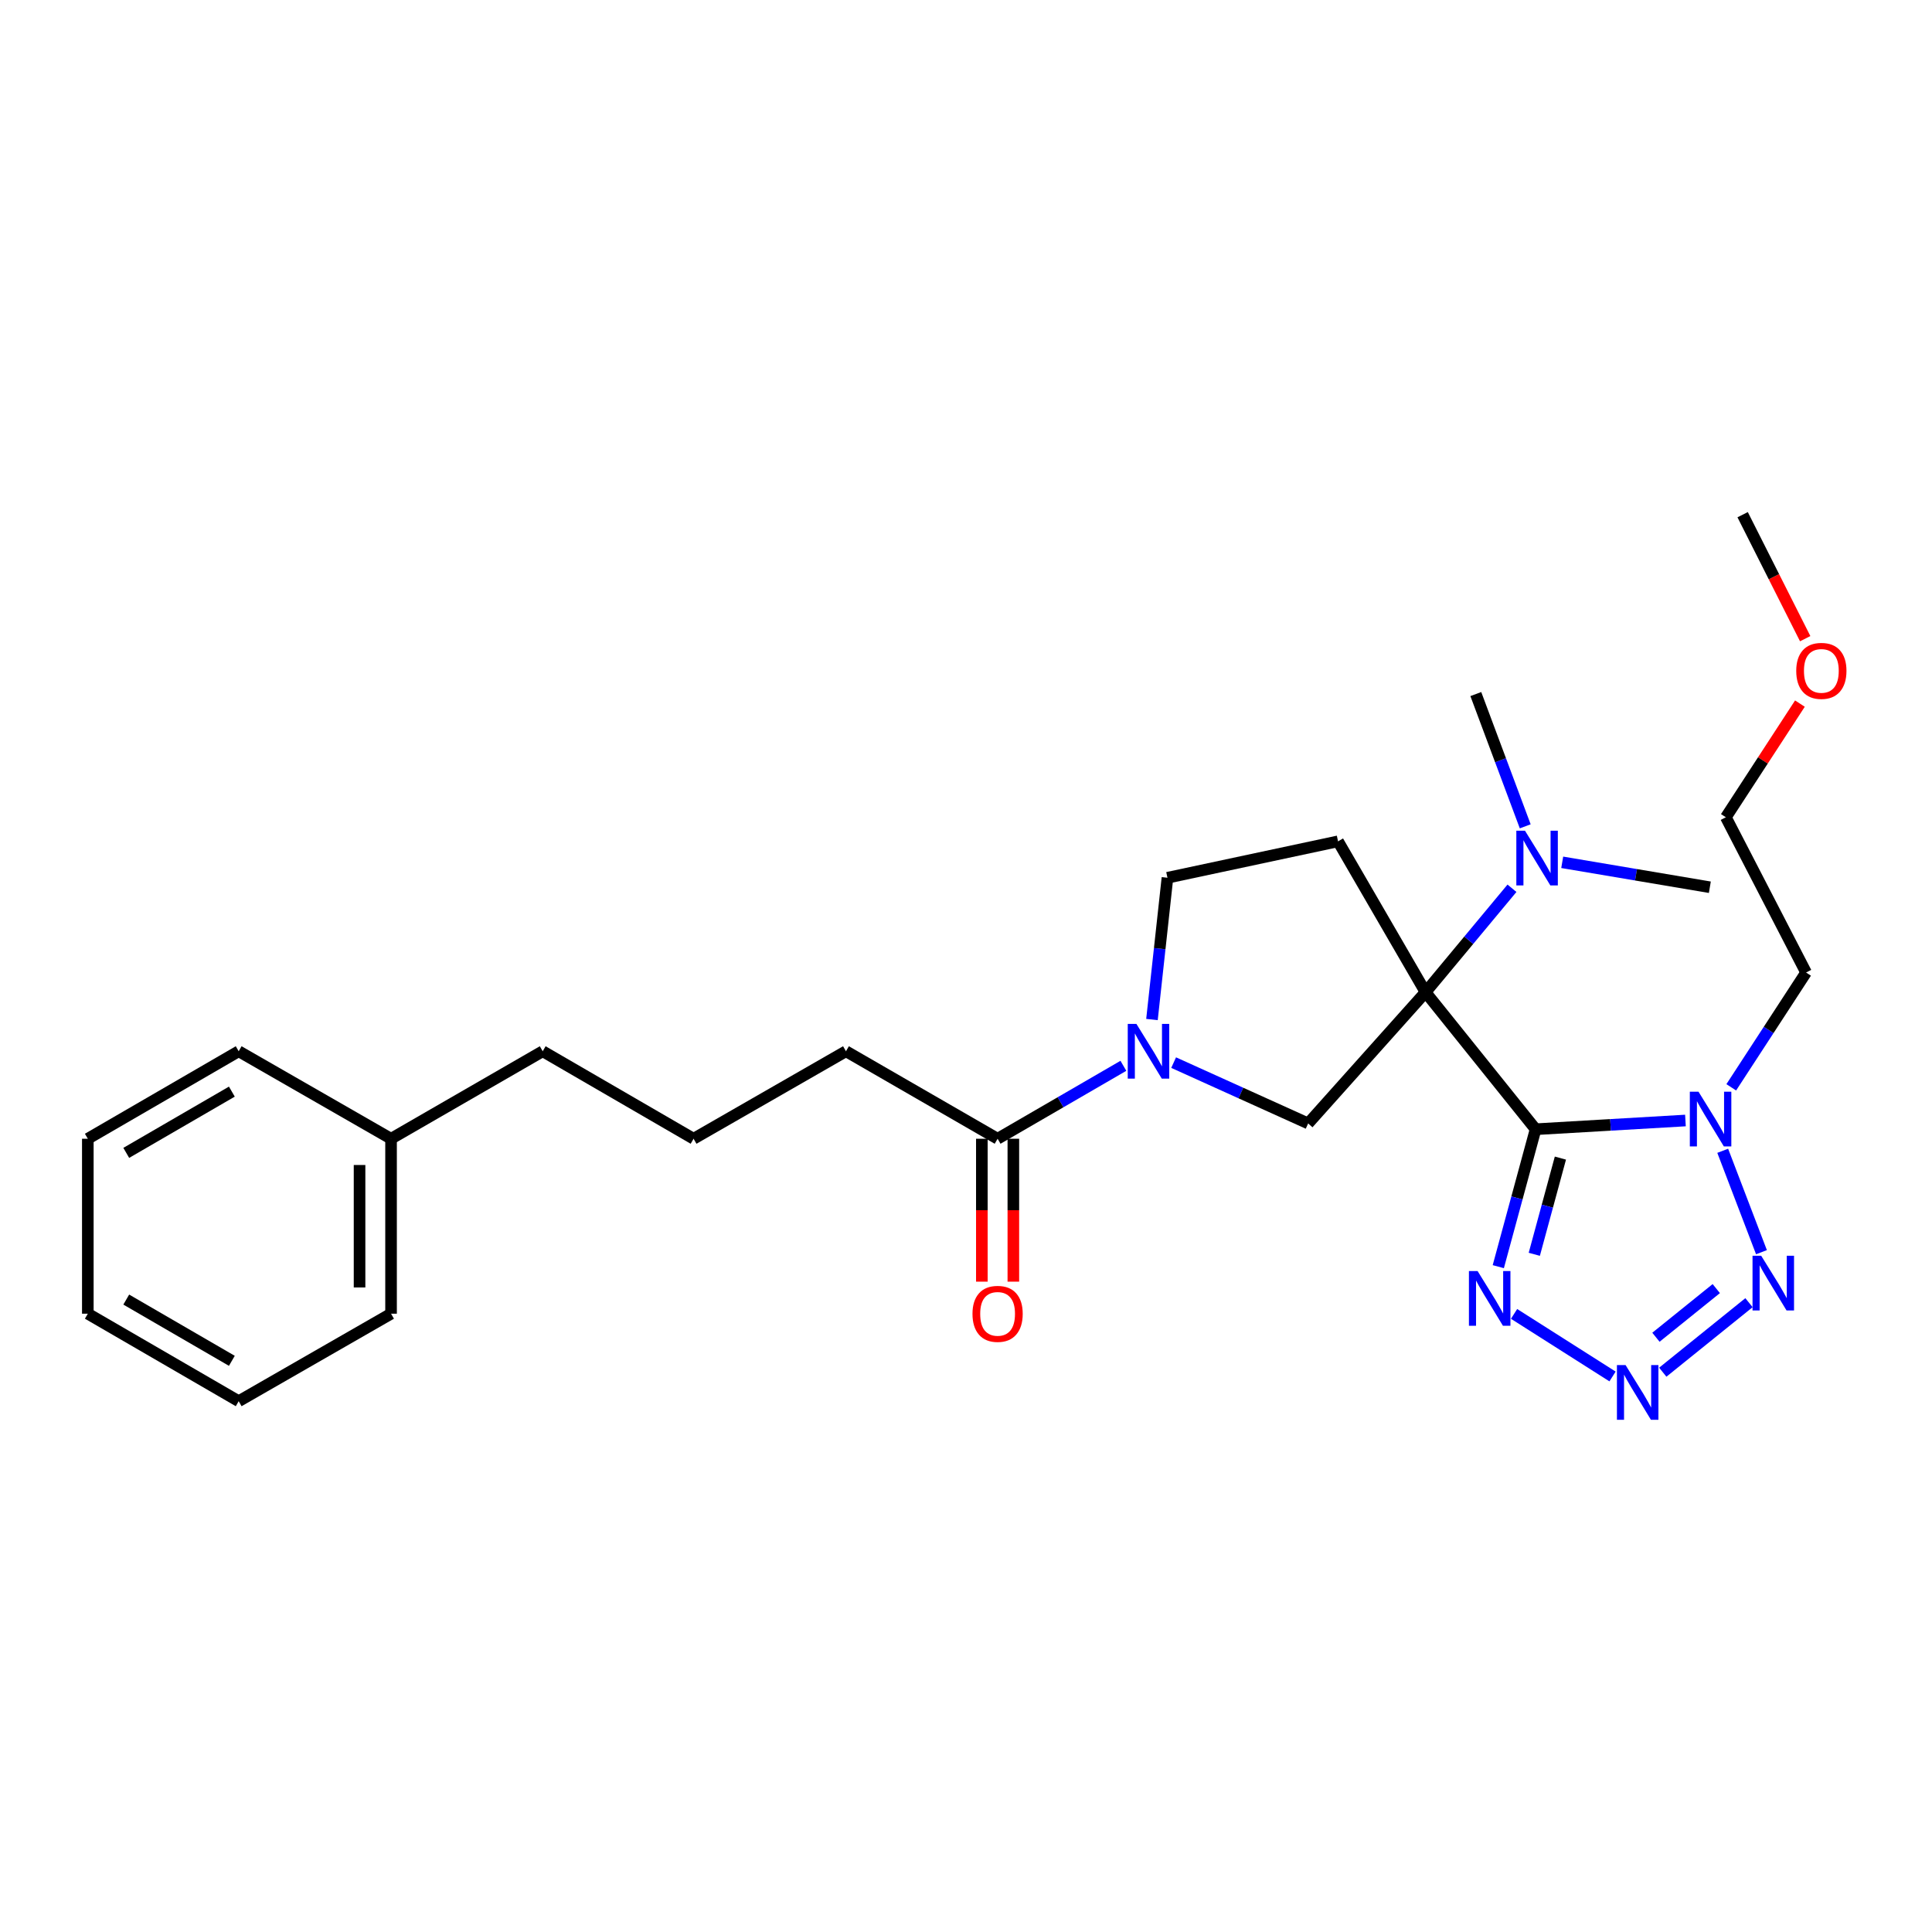 <?xml version='1.0' encoding='iso-8859-1'?>
<svg version='1.1' baseProfile='full'
              xmlns='http://www.w3.org/2000/svg'
                      xmlns:rdkit='http://www.rdkit.org/xml'
                      xmlns:xlink='http://www.w3.org/1999/xlink'
                  xml:space='preserve'
width='1000px' height='1000px' viewBox='0 0 1000 1000'>
<!-- END OF HEADER -->
<rect style='opacity:1.0;fill:#FFFFFF;stroke:none' width='1000' height='1000' x='0' y='0'> </rect>
<path class='bond-0' d='M 794.823,584.488 L 737.858,513.565' style='fill:none;fill-rule:evenodd;stroke:#000000;stroke-width:6px;stroke-linecap:butt;stroke-linejoin:miter;stroke-opacity:1' />
<path class='bond-1' d='M 794.823,584.488 L 833.604,582.231' style='fill:none;fill-rule:evenodd;stroke:#000000;stroke-width:6px;stroke-linecap:butt;stroke-linejoin:miter;stroke-opacity:1' />
<path class='bond-1' d='M 833.604,582.231 L 872.385,579.973' style='fill:none;fill-rule:evenodd;stroke:#0000FF;stroke-width:6px;stroke-linecap:butt;stroke-linejoin:miter;stroke-opacity:1' />
<path class='bond-3' d='M 794.823,584.488 L 785.169,620.055' style='fill:none;fill-rule:evenodd;stroke:#000000;stroke-width:6px;stroke-linecap:butt;stroke-linejoin:miter;stroke-opacity:1' />
<path class='bond-3' d='M 785.169,620.055 L 775.514,655.622' style='fill:none;fill-rule:evenodd;stroke:#0000FF;stroke-width:6px;stroke-linecap:butt;stroke-linejoin:miter;stroke-opacity:1' />
<path class='bond-3' d='M 807.661,599.429 L 800.903,624.326' style='fill:none;fill-rule:evenodd;stroke:#000000;stroke-width:6px;stroke-linecap:butt;stroke-linejoin:miter;stroke-opacity:1' />
<path class='bond-3' d='M 800.903,624.326 L 794.145,649.223' style='fill:none;fill-rule:evenodd;stroke:#0000FF;stroke-width:6px;stroke-linecap:butt;stroke-linejoin:miter;stroke-opacity:1' />
<path class='bond-6' d='M 737.858,513.565 L 677.098,581.49' style='fill:none;fill-rule:evenodd;stroke:#000000;stroke-width:6px;stroke-linecap:butt;stroke-linejoin:miter;stroke-opacity:1' />
<path class='bond-7' d='M 737.858,513.565 L 692.568,435.476' style='fill:none;fill-rule:evenodd;stroke:#000000;stroke-width:6px;stroke-linecap:butt;stroke-linejoin:miter;stroke-opacity:1' />
<path class='bond-9' d='M 737.858,513.565 L 760.227,486.665' style='fill:none;fill-rule:evenodd;stroke:#000000;stroke-width:6px;stroke-linecap:butt;stroke-linejoin:miter;stroke-opacity:1' />
<path class='bond-9' d='M 760.227,486.665 L 782.595,459.766' style='fill:none;fill-rule:evenodd;stroke:#0000FF;stroke-width:6px;stroke-linecap:butt;stroke-linejoin:miter;stroke-opacity:1' />
<path class='bond-4' d='M 891.674,595.649 L 911.734,648.132' style='fill:none;fill-rule:evenodd;stroke:#0000FF;stroke-width:6px;stroke-linecap:butt;stroke-linejoin:miter;stroke-opacity:1' />
<path class='bond-12' d='M 896.096,562.793 L 915.459,533.084' style='fill:none;fill-rule:evenodd;stroke:#0000FF;stroke-width:6px;stroke-linecap:butt;stroke-linejoin:miter;stroke-opacity:1' />
<path class='bond-12' d='M 915.459,533.084 L 934.822,503.374' style='fill:none;fill-rule:evenodd;stroke:#000000;stroke-width:6px;stroke-linecap:butt;stroke-linejoin:miter;stroke-opacity:1' />
<path class='bond-2' d='M 834.649,712.461 L 783.679,680.072' style='fill:none;fill-rule:evenodd;stroke:#0000FF;stroke-width:6px;stroke-linecap:butt;stroke-linejoin:miter;stroke-opacity:1' />
<path class='bond-27' d='M 860.652,710.249 L 905.27,674.267' style='fill:none;fill-rule:evenodd;stroke:#0000FF;stroke-width:6px;stroke-linecap:butt;stroke-linejoin:miter;stroke-opacity:1' />
<path class='bond-27' d='M 857.11,692.16 L 888.343,666.973' style='fill:none;fill-rule:evenodd;stroke:#0000FF;stroke-width:6px;stroke-linecap:butt;stroke-linejoin:miter;stroke-opacity:1' />
<path class='bond-5' d='M 607.47,550.007 L 642.284,565.748' style='fill:none;fill-rule:evenodd;stroke:#0000FF;stroke-width:6px;stroke-linecap:butt;stroke-linejoin:miter;stroke-opacity:1' />
<path class='bond-5' d='M 642.284,565.748 L 677.098,581.49' style='fill:none;fill-rule:evenodd;stroke:#000000;stroke-width:6px;stroke-linecap:butt;stroke-linejoin:miter;stroke-opacity:1' />
<path class='bond-8' d='M 581.465,551.662 L 548.911,570.539' style='fill:none;fill-rule:evenodd;stroke:#0000FF;stroke-width:6px;stroke-linecap:butt;stroke-linejoin:miter;stroke-opacity:1' />
<path class='bond-8' d='M 548.911,570.539 L 516.356,589.415' style='fill:none;fill-rule:evenodd;stroke:#000000;stroke-width:6px;stroke-linecap:butt;stroke-linejoin:miter;stroke-opacity:1' />
<path class='bond-28' d='M 596.256,527.708 L 600.264,491.017' style='fill:none;fill-rule:evenodd;stroke:#0000FF;stroke-width:6px;stroke-linecap:butt;stroke-linejoin:miter;stroke-opacity:1' />
<path class='bond-28' d='M 600.264,491.017 L 604.272,454.326' style='fill:none;fill-rule:evenodd;stroke:#000000;stroke-width:6px;stroke-linecap:butt;stroke-linejoin:miter;stroke-opacity:1' />
<path class='bond-10' d='M 692.568,435.476 L 604.272,454.326' style='fill:none;fill-rule:evenodd;stroke:#000000;stroke-width:6px;stroke-linecap:butt;stroke-linejoin:miter;stroke-opacity:1' />
<path class='bond-11' d='M 508.204,589.415 L 508.204,626.399' style='fill:none;fill-rule:evenodd;stroke:#000000;stroke-width:6px;stroke-linecap:butt;stroke-linejoin:miter;stroke-opacity:1' />
<path class='bond-11' d='M 508.204,626.399 L 508.204,663.383' style='fill:none;fill-rule:evenodd;stroke:#FF0000;stroke-width:6px;stroke-linecap:butt;stroke-linejoin:miter;stroke-opacity:1' />
<path class='bond-11' d='M 524.508,589.415 L 524.508,626.399' style='fill:none;fill-rule:evenodd;stroke:#000000;stroke-width:6px;stroke-linecap:butt;stroke-linejoin:miter;stroke-opacity:1' />
<path class='bond-11' d='M 524.508,626.399 L 524.508,663.383' style='fill:none;fill-rule:evenodd;stroke:#FF0000;stroke-width:6px;stroke-linecap:butt;stroke-linejoin:miter;stroke-opacity:1' />
<path class='bond-13' d='M 516.356,589.415 L 437.87,544.126' style='fill:none;fill-rule:evenodd;stroke:#000000;stroke-width:6px;stroke-linecap:butt;stroke-linejoin:miter;stroke-opacity:1' />
<path class='bond-17' d='M 789.457,427.71 L 776.669,393.478' style='fill:none;fill-rule:evenodd;stroke:#0000FF;stroke-width:6px;stroke-linecap:butt;stroke-linejoin:miter;stroke-opacity:1' />
<path class='bond-17' d='M 776.669,393.478 L 763.881,359.245' style='fill:none;fill-rule:evenodd;stroke:#000000;stroke-width:6px;stroke-linecap:butt;stroke-linejoin:miter;stroke-opacity:1' />
<path class='bond-18' d='M 808.6,446.332 L 846.806,452.784' style='fill:none;fill-rule:evenodd;stroke:#0000FF;stroke-width:6px;stroke-linecap:butt;stroke-linejoin:miter;stroke-opacity:1' />
<path class='bond-18' d='M 846.806,452.784 L 885.012,459.235' style='fill:none;fill-rule:evenodd;stroke:#000000;stroke-width:6px;stroke-linecap:butt;stroke-linejoin:miter;stroke-opacity:1' />
<path class='bond-19' d='M 934.822,503.374 L 893.3,423.013' style='fill:none;fill-rule:evenodd;stroke:#000000;stroke-width:6px;stroke-linecap:butt;stroke-linejoin:miter;stroke-opacity:1' />
<path class='bond-15' d='M 437.87,544.126 L 358.993,589.415' style='fill:none;fill-rule:evenodd;stroke:#000000;stroke-width:6px;stroke-linecap:butt;stroke-linejoin:miter;stroke-opacity:1' />
<path class='bond-14' d='M 202.41,589.415 L 280.905,544.126' style='fill:none;fill-rule:evenodd;stroke:#000000;stroke-width:6px;stroke-linecap:butt;stroke-linejoin:miter;stroke-opacity:1' />
<path class='bond-21' d='M 202.41,589.415 L 202.41,679.967' style='fill:none;fill-rule:evenodd;stroke:#000000;stroke-width:6px;stroke-linecap:butt;stroke-linejoin:miter;stroke-opacity:1' />
<path class='bond-21' d='M 186.105,602.998 L 186.105,666.384' style='fill:none;fill-rule:evenodd;stroke:#000000;stroke-width:6px;stroke-linecap:butt;stroke-linejoin:miter;stroke-opacity:1' />
<path class='bond-22' d='M 202.41,589.415 L 123.543,544.126' style='fill:none;fill-rule:evenodd;stroke:#000000;stroke-width:6px;stroke-linecap:butt;stroke-linejoin:miter;stroke-opacity:1' />
<path class='bond-20' d='M 358.993,589.415 L 280.905,544.126' style='fill:none;fill-rule:evenodd;stroke:#000000;stroke-width:6px;stroke-linecap:butt;stroke-linejoin:miter;stroke-opacity:1' />
<path class='bond-16' d='M 931.636,364.185 L 912.468,393.599' style='fill:none;fill-rule:evenodd;stroke:#FF0000;stroke-width:6px;stroke-linecap:butt;stroke-linejoin:miter;stroke-opacity:1' />
<path class='bond-16' d='M 912.468,393.599 L 893.3,423.013' style='fill:none;fill-rule:evenodd;stroke:#000000;stroke-width:6px;stroke-linecap:butt;stroke-linejoin:miter;stroke-opacity:1' />
<path class='bond-23' d='M 934.364,330.581 L 918.176,298.491' style='fill:none;fill-rule:evenodd;stroke:#FF0000;stroke-width:6px;stroke-linecap:butt;stroke-linejoin:miter;stroke-opacity:1' />
<path class='bond-23' d='M 918.176,298.491 L 901.987,266.402' style='fill:none;fill-rule:evenodd;stroke:#000000;stroke-width:6px;stroke-linecap:butt;stroke-linejoin:miter;stroke-opacity:1' />
<path class='bond-25' d='M 202.41,679.967 L 123.543,725.257' style='fill:none;fill-rule:evenodd;stroke:#000000;stroke-width:6px;stroke-linecap:butt;stroke-linejoin:miter;stroke-opacity:1' />
<path class='bond-24' d='M 123.543,544.126 L 45.455,589.415' style='fill:none;fill-rule:evenodd;stroke:#000000;stroke-width:6px;stroke-linecap:butt;stroke-linejoin:miter;stroke-opacity:1' />
<path class='bond-24' d='M 120.009,565.023 L 65.348,596.726' style='fill:none;fill-rule:evenodd;stroke:#000000;stroke-width:6px;stroke-linecap:butt;stroke-linejoin:miter;stroke-opacity:1' />
<path class='bond-26' d='M 45.455,589.415 L 45.455,679.967' style='fill:none;fill-rule:evenodd;stroke:#000000;stroke-width:6px;stroke-linecap:butt;stroke-linejoin:miter;stroke-opacity:1' />
<path class='bond-29' d='M 123.543,725.257 L 45.455,679.967' style='fill:none;fill-rule:evenodd;stroke:#000000;stroke-width:6px;stroke-linecap:butt;stroke-linejoin:miter;stroke-opacity:1' />
<path class='bond-29' d='M 120.009,704.359 L 65.348,672.657' style='fill:none;fill-rule:evenodd;stroke:#000000;stroke-width:6px;stroke-linecap:butt;stroke-linejoin:miter;stroke-opacity:1' />
<path  class='atom-2' d='M 879.133 565.056
L 888.413 580.056
Q 889.333 581.536, 890.813 584.216
Q 892.293 586.896, 892.373 587.056
L 892.373 565.056
L 896.133 565.056
L 896.133 593.376
L 892.253 593.376
L 882.293 576.976
Q 881.133 575.056, 879.893 572.856
Q 878.693 570.656, 878.333 569.976
L 878.333 593.376
L 874.653 593.376
L 874.653 565.056
L 879.133 565.056
' fill='#0000FF'/>
<path  class='atom-3' d='M 841.398 706.568
L 850.678 721.568
Q 851.598 723.048, 853.078 725.728
Q 854.558 728.408, 854.638 728.568
L 854.638 706.568
L 858.398 706.568
L 858.398 734.888
L 854.518 734.888
L 844.558 718.488
Q 843.398 716.568, 842.158 714.368
Q 840.958 712.168, 840.598 711.488
L 840.598 734.888
L 836.918 734.888
L 836.918 706.568
L 841.398 706.568
' fill='#0000FF'/>
<path  class='atom-4' d='M 764.795 657.89
L 774.075 672.89
Q 774.995 674.37, 776.475 677.05
Q 777.955 679.73, 778.035 679.89
L 778.035 657.89
L 781.795 657.89
L 781.795 686.21
L 777.915 686.21
L 767.955 669.81
Q 766.795 667.89, 765.555 665.69
Q 764.355 663.49, 763.995 662.81
L 763.995 686.21
L 760.315 686.21
L 760.315 657.89
L 764.795 657.89
' fill='#0000FF'/>
<path  class='atom-5' d='M 911.587 649.965
L 920.867 664.965
Q 921.787 666.445, 923.267 669.125
Q 924.747 671.805, 924.827 671.965
L 924.827 649.965
L 928.587 649.965
L 928.587 678.285
L 924.707 678.285
L 914.747 661.885
Q 913.587 659.965, 912.347 657.765
Q 911.147 655.565, 910.787 654.885
L 910.787 678.285
L 907.107 678.285
L 907.107 649.965
L 911.587 649.965
' fill='#0000FF'/>
<path  class='atom-6' d='M 588.202 529.966
L 597.482 544.966
Q 598.402 546.446, 599.882 549.126
Q 601.362 551.806, 601.442 551.966
L 601.442 529.966
L 605.202 529.966
L 605.202 558.286
L 601.322 558.286
L 591.362 541.886
Q 590.202 539.966, 588.962 537.766
Q 587.762 535.566, 587.402 534.886
L 587.402 558.286
L 583.722 558.286
L 583.722 529.966
L 588.202 529.966
' fill='#0000FF'/>
<path  class='atom-10' d='M 789.333 429.976
L 798.613 444.976
Q 799.533 446.456, 801.013 449.136
Q 802.493 451.816, 802.573 451.976
L 802.573 429.976
L 806.333 429.976
L 806.333 458.296
L 802.453 458.296
L 792.493 441.896
Q 791.333 439.976, 790.093 437.776
Q 788.893 435.576, 788.533 434.896
L 788.533 458.296
L 784.853 458.296
L 784.853 429.976
L 789.333 429.976
' fill='#0000FF'/>
<path  class='atom-12' d='M 503.356 680.047
Q 503.356 673.247, 506.716 669.447
Q 510.076 665.647, 516.356 665.647
Q 522.636 665.647, 525.996 669.447
Q 529.356 673.247, 529.356 680.047
Q 529.356 686.927, 525.956 690.847
Q 522.556 694.727, 516.356 694.727
Q 510.116 694.727, 506.716 690.847
Q 503.356 686.967, 503.356 680.047
M 516.356 691.527
Q 520.676 691.527, 522.996 688.647
Q 525.356 685.727, 525.356 680.047
Q 525.356 674.487, 522.996 671.687
Q 520.676 668.847, 516.356 668.847
Q 512.036 668.847, 509.676 671.647
Q 507.356 674.447, 507.356 680.047
Q 507.356 685.767, 509.676 688.647
Q 512.036 691.527, 516.356 691.527
' fill='#FF0000'/>
<path  class='atom-17' d='M 929.729 347.242
Q 929.729 340.442, 933.089 336.642
Q 936.449 332.842, 942.729 332.842
Q 949.009 332.842, 952.369 336.642
Q 955.729 340.442, 955.729 347.242
Q 955.729 354.122, 952.329 358.042
Q 948.929 361.922, 942.729 361.922
Q 936.489 361.922, 933.089 358.042
Q 929.729 354.162, 929.729 347.242
M 942.729 358.722
Q 947.049 358.722, 949.369 355.842
Q 951.729 352.922, 951.729 347.242
Q 951.729 341.682, 949.369 338.882
Q 947.049 336.042, 942.729 336.042
Q 938.409 336.042, 936.049 338.842
Q 933.729 341.642, 933.729 347.242
Q 933.729 352.962, 936.049 355.842
Q 938.409 358.722, 942.729 358.722
' fill='#FF0000'/>
</svg>
